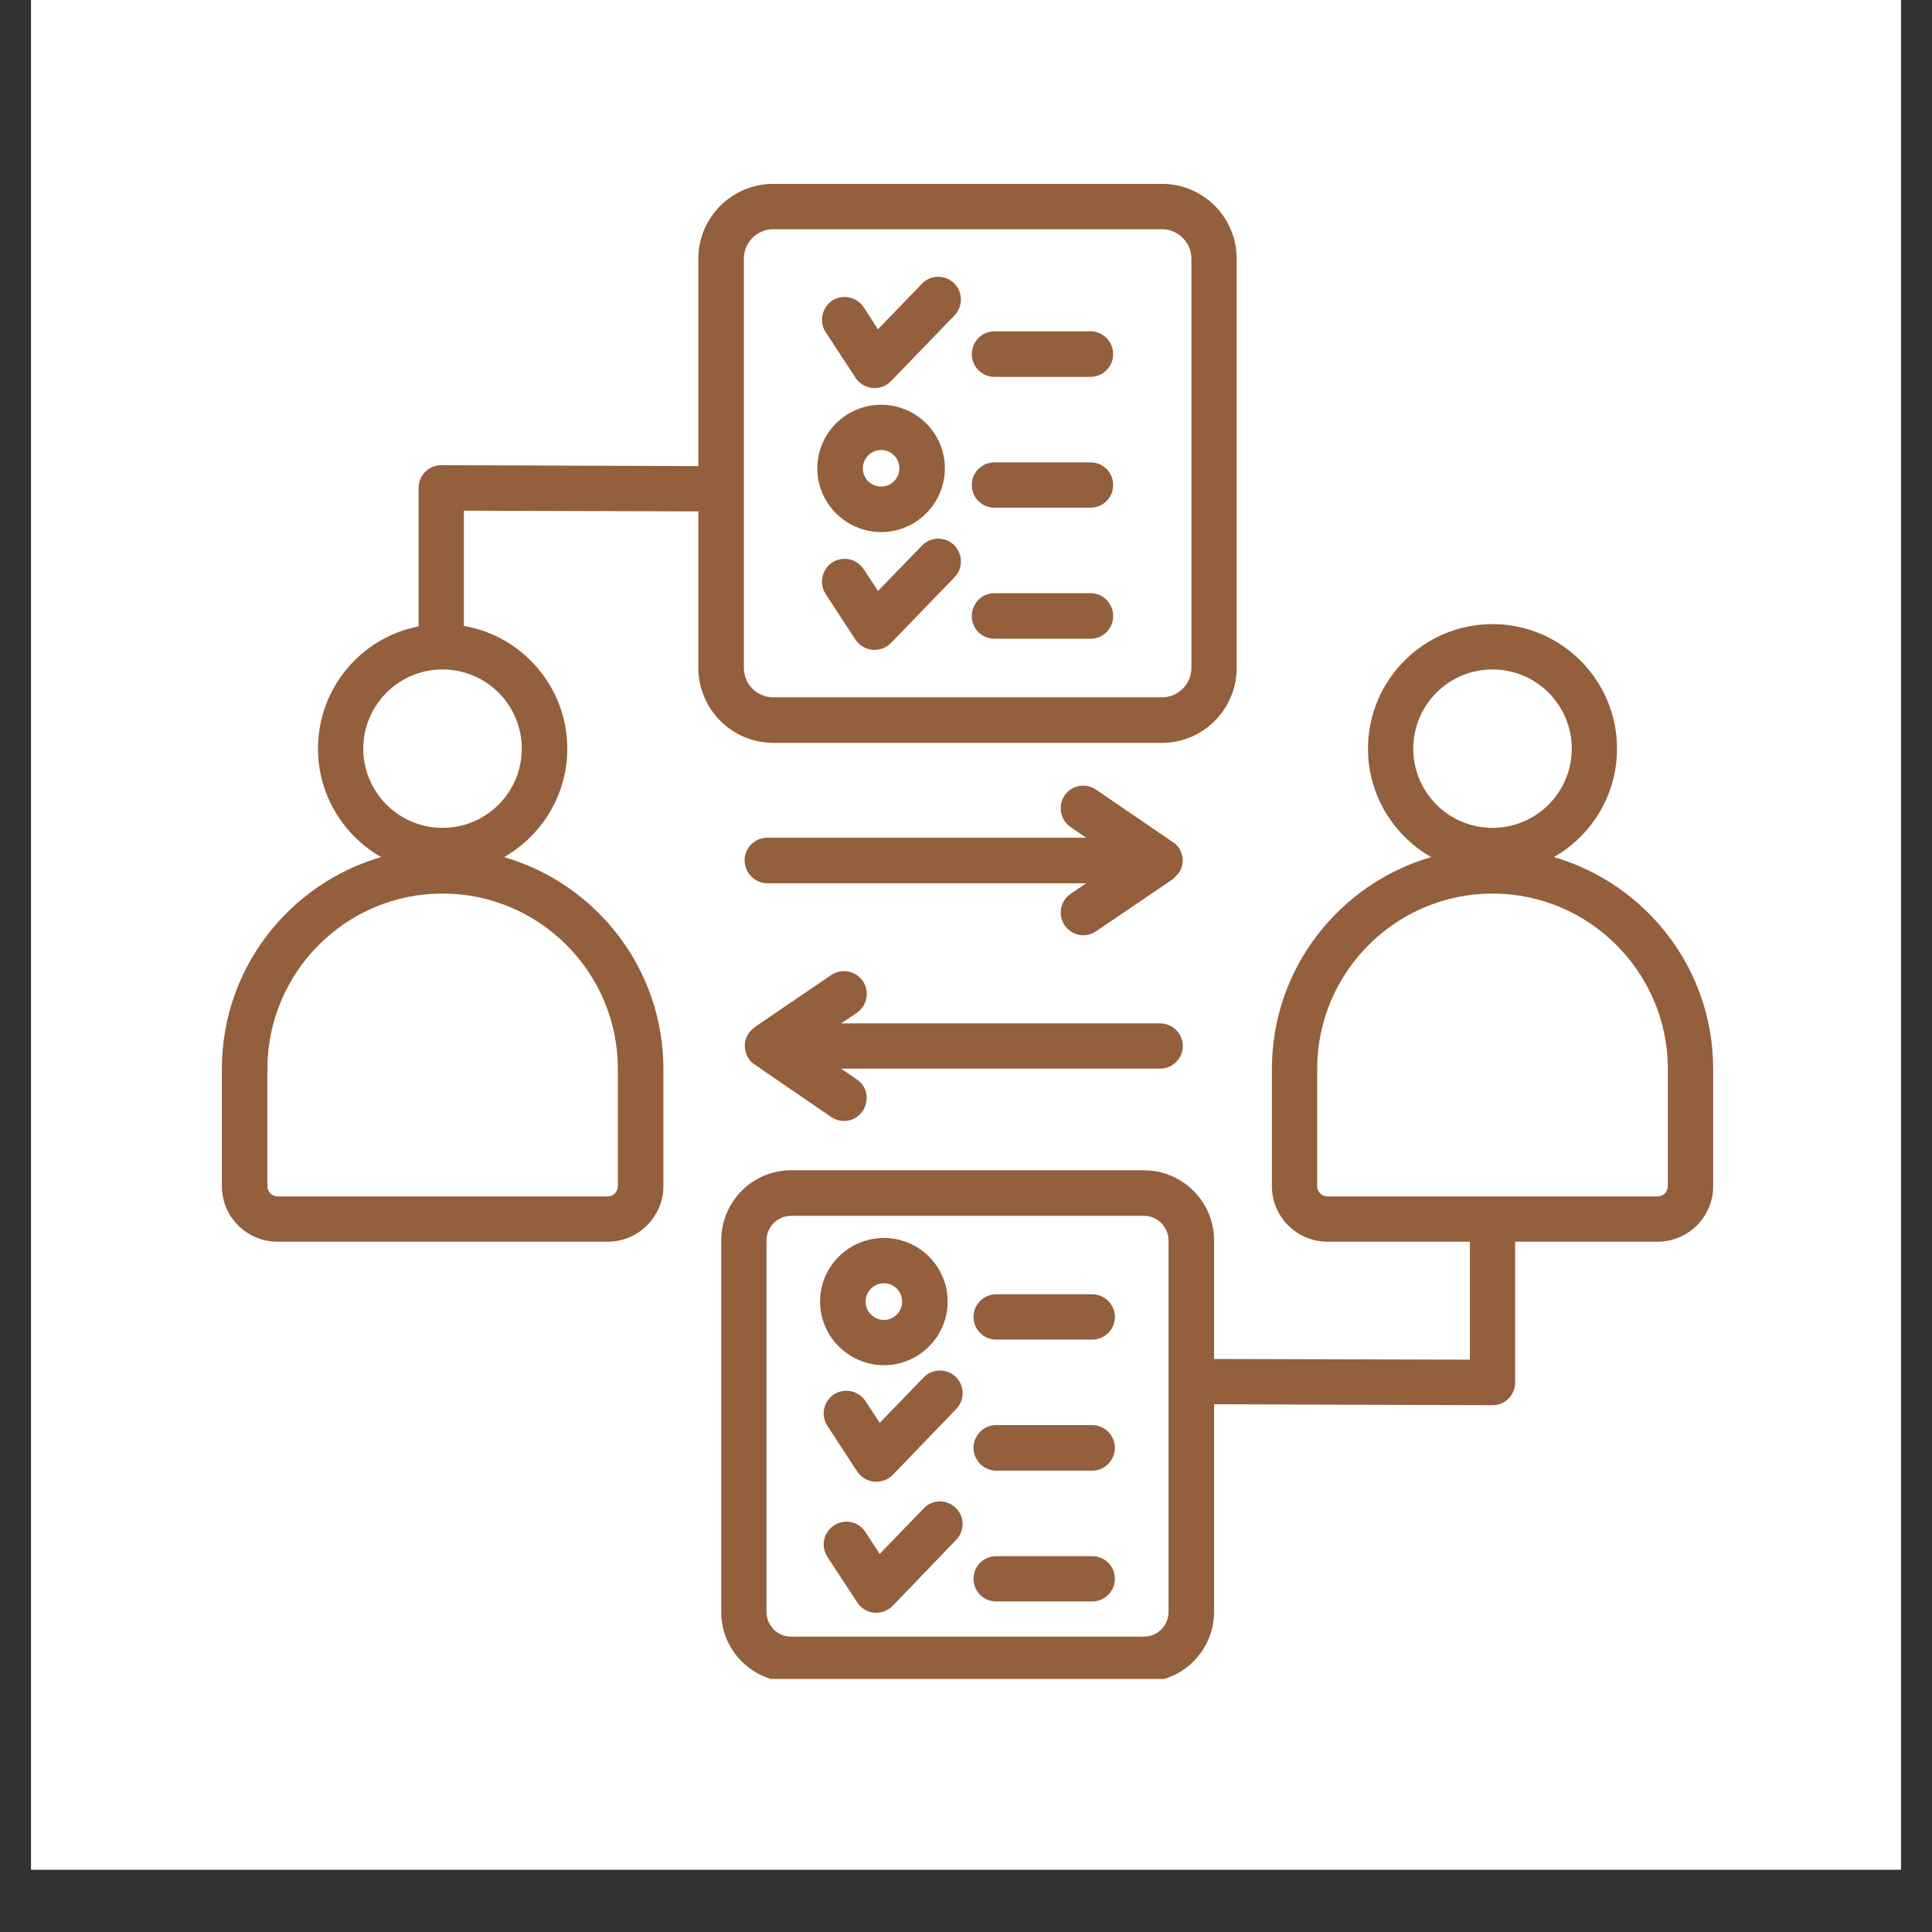 <svg xmlns="http://www.w3.org/2000/svg" xmlns:xlink="http://www.w3.org/1999/xlink" width="40" zoomAndPan="magnify" viewBox="0 0 30 30" height="40" preserveAspectRatio="xMidYMid meet" version="1.0"><rect x="0" y="0" width="30" height="30" fill="#333333" stroke="none"/><defs><clipPath id="bf7de12203"><path d="M 0.484 0 L 29.516 0 L 29.516 29.031 L 0.484 29.031 Z M 0.484 0 " clip-rule="nonzero"/></clipPath><clipPath id="7ee24d977b"><path d="M 3.445 2.844 L 26.672 2.844 L 26.672 26.07 L 3.445 26.07 Z M 3.445 2.844 " clip-rule="nonzero"/></clipPath></defs><g clip-path="url(#bf7de12203)"><path fill="#ffffff" d="M 0.484 0 L 29.516 0 L 29.516 29.031 L 0.484 29.031 Z M 0.484 0 " fill-opacity="1" fill-rule="nonzero"/><path fill="#ffffff" d="M 0.484 0 L 29.516 0 L 29.516 29.031 L 0.484 29.031 Z M 0.484 0 " fill-opacity="1" fill-rule="nonzero"/></g><g clip-path="url(#7ee24d977b)"><path fill="#935f3d" d="M 18.012 16.594 L 13.062 16.594 L 13.305 16.762 C 13.59 16.953 13.449 17.406 13.105 17.406 C 13.039 17.406 12.969 17.387 12.906 17.344 L 11.68 16.504 C 11.52 16.348 11.531 16.109 11.688 15.977 L 11.719 15.953 L 11.719 15.949 L 12.906 15.141 C 13.07 15.031 13.289 15.074 13.398 15.234 C 13.508 15.395 13.465 15.617 13.305 15.727 L 13.062 15.891 L 18.012 15.891 C 18.207 15.891 18.367 16.047 18.367 16.242 C 18.367 16.438 18.207 16.594 18.012 16.594 Z M 18.297 13.566 L 18.211 13.652 L 17.02 14.461 C 16.863 14.57 16.641 14.531 16.531 14.367 C 16.422 14.207 16.465 13.988 16.625 13.879 L 16.867 13.715 L 11.914 13.715 C 11.723 13.715 11.562 13.555 11.562 13.359 C 11.562 13.164 11.723 13.008 11.914 13.008 L 16.867 13.008 L 16.625 12.844 C 16.465 12.734 16.422 12.516 16.531 12.352 C 16.641 12.191 16.859 12.152 17.02 12.262 L 18.25 13.102 C 18.383 13.223 18.402 13.422 18.297 13.566 Z M 25.898 18.418 C 25.898 18.508 25.828 18.578 25.738 18.578 L 20.613 18.578 C 20.523 18.578 20.453 18.508 20.453 18.418 L 20.453 16.598 C 20.453 15.098 21.676 13.875 23.176 13.875 C 24.676 13.875 25.898 15.098 25.898 16.598 Z M 23.176 10.395 C 23.855 10.395 24.406 10.945 24.406 11.625 C 24.406 12.305 23.855 12.855 23.176 12.855 C 22.496 12.855 21.945 12.305 21.945 11.625 C 21.945 10.945 22.496 10.395 23.176 10.395 Z M 18.145 25.031 C 18.145 25.242 17.973 25.414 17.762 25.414 L 12.285 25.414 C 12.074 25.414 11.902 25.242 11.902 25.031 L 11.902 19.262 C 11.902 19.051 12.074 18.879 12.285 18.879 L 17.762 18.879 C 17.973 18.879 18.145 19.051 18.145 19.262 Z M 24.129 13.309 C 24.715 12.973 25.109 12.344 25.109 11.625 C 25.109 10.559 24.242 9.691 23.176 9.691 C 22.109 9.691 21.242 10.559 21.242 11.625 C 21.242 12.344 21.637 12.973 22.223 13.309 C 20.797 13.723 19.75 15.039 19.75 16.598 L 19.75 18.418 C 19.75 18.895 20.137 19.281 20.613 19.281 L 22.824 19.281 L 22.824 21.113 L 18.852 21.102 L 18.852 19.262 C 18.852 18.66 18.363 18.172 17.762 18.172 L 12.285 18.172 C 11.684 18.172 11.199 18.66 11.199 19.262 L 11.199 25.031 C 11.199 25.629 11.684 26.117 12.285 26.117 L 17.762 26.117 C 18.363 26.117 18.852 25.629 18.852 25.031 L 18.852 21.805 L 23.176 21.82 C 23.371 21.82 23.527 21.664 23.527 21.469 L 23.527 19.281 L 25.738 19.281 C 26.215 19.281 26.602 18.895 26.602 18.418 L 26.602 16.598 C 26.602 15.039 25.555 13.723 24.129 13.309 Z M 13.727 19.926 C 13.57 19.926 13.441 20.055 13.441 20.211 C 13.441 20.367 13.57 20.496 13.727 20.496 C 13.883 20.496 14.008 20.367 14.008 20.211 C 14.008 20.055 13.883 19.926 13.727 19.926 Z M 13.727 21.199 C 14.27 21.199 14.715 20.754 14.715 20.211 C 14.715 19.664 14.27 19.223 13.727 19.223 C 13.18 19.223 12.734 19.664 12.734 20.211 C 12.734 20.754 13.18 21.199 13.727 21.199 Z M 17.312 22.48 C 17.312 22.289 17.152 22.129 16.961 22.129 L 15.469 22.129 C 15.273 22.129 15.117 22.289 15.117 22.48 C 15.117 22.676 15.273 22.836 15.469 22.836 L 16.961 22.836 C 17.152 22.836 17.312 22.676 17.312 22.48 Z M 17.312 24.516 C 17.312 24.32 17.152 24.164 16.961 24.164 L 15.469 24.164 C 15.273 24.164 15.117 24.32 15.117 24.516 C 15.117 24.711 15.273 24.867 15.469 24.867 L 16.961 24.867 C 17.152 24.867 17.312 24.711 17.312 24.516 Z M 14.84 21.379 C 14.699 21.246 14.477 21.25 14.344 21.387 L 13.66 22.094 L 13.438 21.754 C 13.332 21.594 13.113 21.547 12.949 21.652 C 12.785 21.762 12.742 21.98 12.848 22.141 L 13.312 22.852 C 13.438 23.039 13.707 23.062 13.863 22.902 L 14.848 21.879 C 14.984 21.738 14.98 21.516 14.84 21.379 Z M 14.84 23.414 C 14.699 23.277 14.477 23.281 14.344 23.422 L 13.66 24.129 L 13.438 23.789 C 13.332 23.625 13.113 23.578 12.949 23.688 C 12.785 23.793 12.742 24.012 12.848 24.176 L 13.312 24.883 C 13.438 25.074 13.703 25.098 13.863 24.934 L 14.848 23.91 C 14.984 23.77 14.98 23.547 14.84 23.414 Z M 17.312 20.449 C 17.312 20.254 17.152 20.098 16.961 20.098 L 15.469 20.098 C 15.273 20.098 15.117 20.254 15.117 20.449 C 15.117 20.645 15.273 20.801 15.469 20.801 L 16.961 20.801 C 17.152 20.801 17.312 20.645 17.312 20.449 Z M 15.09 5.5 C 15.09 5.305 15.246 5.145 15.441 5.145 L 16.934 5.145 C 17.129 5.145 17.285 5.305 17.285 5.5 C 17.285 5.691 17.129 5.852 16.934 5.852 L 15.441 5.852 C 15.246 5.852 15.09 5.691 15.09 5.5 Z M 15.09 7.531 C 15.09 7.336 15.246 7.18 15.441 7.18 L 16.934 7.18 C 17.129 7.18 17.285 7.336 17.285 7.531 C 17.285 7.727 17.129 7.883 16.934 7.883 L 15.441 7.883 C 15.246 7.883 15.09 7.727 15.09 7.531 Z M 15.09 9.566 C 15.09 9.371 15.246 9.211 15.441 9.211 L 16.934 9.211 C 17.129 9.211 17.285 9.371 17.285 9.566 C 17.285 9.762 17.129 9.918 16.934 9.918 L 15.441 9.918 C 15.246 9.918 15.09 9.762 15.09 9.566 Z M 14.812 8.461 C 14.953 8.598 14.957 8.82 14.824 8.961 L 13.836 9.984 C 13.68 10.145 13.41 10.121 13.285 9.934 L 12.82 9.223 C 12.715 9.062 12.762 8.844 12.922 8.734 C 13.086 8.629 13.305 8.676 13.41 8.836 L 13.633 9.176 L 14.316 8.473 C 14.449 8.332 14.672 8.328 14.812 8.461 Z M 12.82 5.156 C 12.715 4.996 12.762 4.777 12.922 4.668 C 13.086 4.562 13.305 4.609 13.41 4.77 L 13.633 5.113 L 14.316 4.406 C 14.449 4.266 14.672 4.262 14.812 4.395 C 14.953 4.531 14.957 4.754 14.824 4.895 L 13.836 5.918 C 13.676 6.082 13.41 6.055 13.285 5.867 Z M 13.684 6.988 C 13.84 6.988 13.965 7.117 13.965 7.273 C 13.965 7.43 13.84 7.555 13.684 7.555 C 13.523 7.555 13.398 7.43 13.398 7.273 C 13.398 7.117 13.523 6.988 13.684 6.988 Z M 13.684 8.262 C 14.227 8.262 14.672 7.816 14.672 7.273 C 14.672 6.727 14.227 6.285 13.684 6.285 C 13.137 6.285 12.691 6.727 12.691 7.273 C 12.691 7.816 13.137 8.262 13.684 8.262 Z M 11.551 10.371 L 11.551 4.016 C 11.551 3.766 11.754 3.559 12.008 3.559 L 18.043 3.559 C 18.293 3.559 18.5 3.766 18.5 4.016 L 18.5 10.371 C 18.5 10.625 18.293 10.828 18.043 10.828 L 12.008 10.828 C 11.754 10.828 11.551 10.625 11.551 10.371 Z M 8.102 11.625 C 8.102 12.305 7.551 12.855 6.871 12.855 C 6.195 12.855 5.641 12.305 5.641 11.625 C 5.641 10.945 6.195 10.395 6.871 10.395 C 7.551 10.395 8.102 10.945 8.102 11.625 Z M 9.594 16.598 L 9.594 18.418 C 9.594 18.508 9.523 18.578 9.438 18.578 L 4.309 18.578 C 4.223 18.578 4.152 18.508 4.152 18.418 L 4.152 16.598 C 4.152 15.098 5.371 13.875 6.871 13.875 C 8.375 13.875 9.594 15.098 9.594 16.598 Z M 18.043 11.535 C 18.684 11.535 19.203 11.012 19.203 10.371 L 19.203 4.016 C 19.203 3.375 18.684 2.855 18.043 2.855 L 12.008 2.855 C 11.367 2.855 10.844 3.375 10.844 4.016 L 10.844 7.238 L 6.852 7.223 C 6.656 7.223 6.5 7.383 6.5 7.578 L 6.5 9.727 C 5.609 9.898 4.938 10.684 4.938 11.625 C 4.938 12.344 5.332 12.973 5.918 13.309 C 4.492 13.723 3.445 15.039 3.445 16.598 L 3.445 18.418 C 3.445 18.895 3.832 19.281 4.309 19.281 L 9.438 19.281 C 9.91 19.281 10.301 18.895 10.301 18.418 L 10.301 16.598 C 10.301 15.039 9.254 13.723 7.828 13.309 C 8.414 12.973 8.809 12.344 8.809 11.625 C 8.809 10.672 8.113 9.875 7.203 9.719 L 7.203 7.93 L 10.844 7.941 L 10.844 10.371 C 10.844 11.012 11.367 11.535 12.008 11.535 Z M 18.043 11.535 " fill-opacity="1" fill-rule="evenodd"/></g></svg>